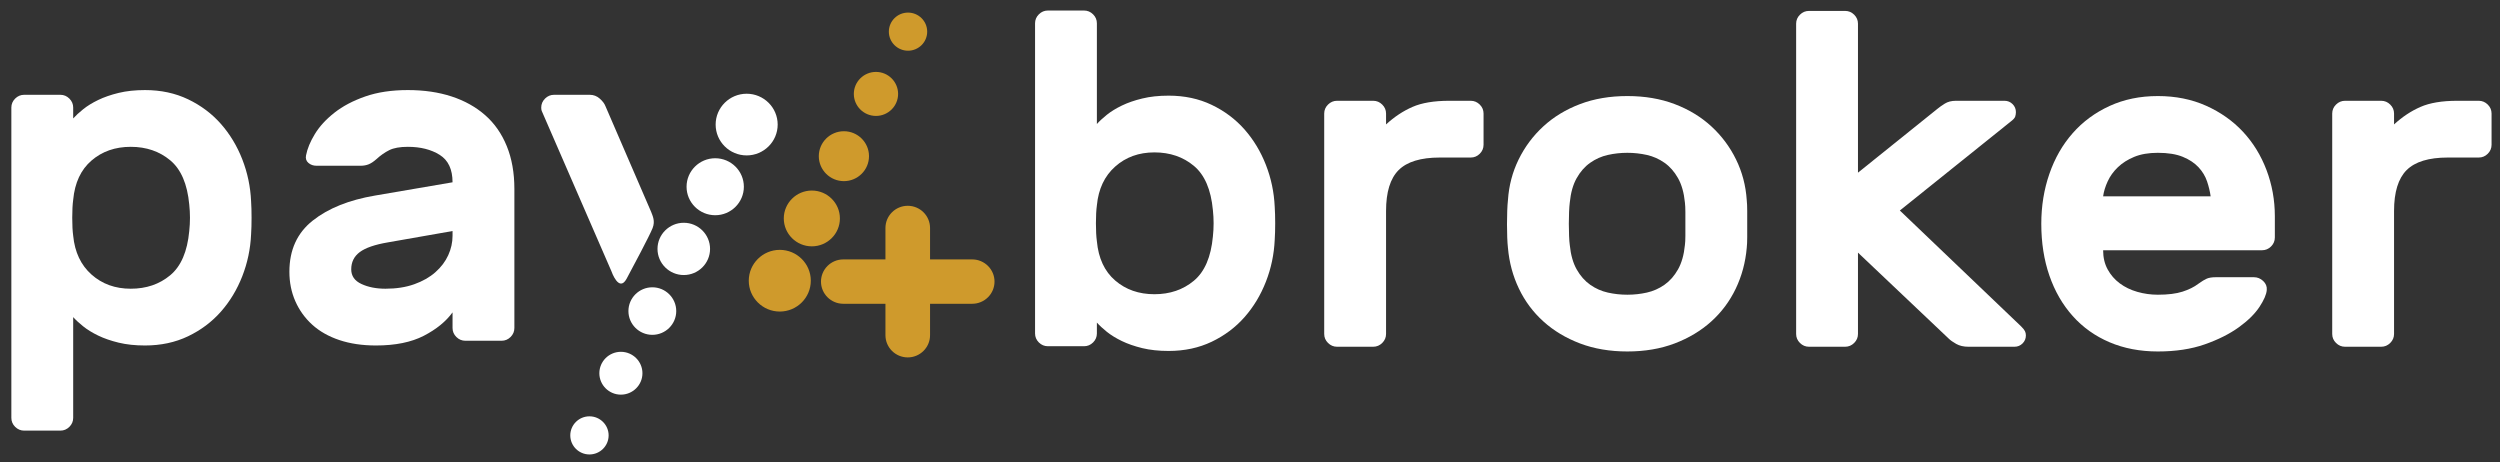 <?xml version="1.0" encoding="UTF-8"?>
<svg width="211px" height="39px" viewBox="0 0 211 39" version="1.1" xmlns="http://www.w3.org/2000/svg" xmlns:xlink="http://www.w3.org/1999/xlink">
    <rect x="0" y="0" width="211" height="39" fill="#333333" stroke="none"/>
    <!-- Generator: Sketch 57 (83077) - https://sketch.com -->
    <title>logo/pay4boker</title>
    <desc>Created with Sketch.</desc>
    <g id="logo/pay4boker" stroke="none" stroke-width="1" fill="none" fill-rule="evenodd">
        <g id="分组">
            <path d="M121.519,13.296 C119.913,13.296 118.755,13.65 118.046,14.354 C117.337,15.06 116.983,16.211 116.983,17.808 L116.983,28.187 C116.983,28.48 116.875,28.733 116.661,28.945 C116.446,29.159 116.192,29.265 115.898,29.265 L112.847,29.265 C112.553,29.265 112.299,29.159 112.085,28.945 C111.87,28.733 111.763,28.48 111.763,28.187 L111.763,9.584 C111.763,9.291 111.87,9.038 112.085,8.826 C112.299,8.613 112.553,8.506 112.847,8.506 L115.898,8.506 C116.192,8.506 116.446,8.613 116.661,8.826 C116.875,9.038 116.983,9.291 116.983,9.584 L116.983,10.502 C117.678,9.863 118.421,9.371 119.211,9.025 C120,8.679 121.038,8.506 122.322,8.506 L124.129,8.506 C124.423,8.506 124.677,8.613 124.892,8.826 C125.106,9.038 125.212,9.291 125.212,9.584 L125.212,12.219 C125.212,12.511 125.106,12.764 124.892,12.977 C124.677,13.191 124.423,13.296 124.129,13.296 L121.519,13.296 Z" id="Fill-3" fill="#FFFFFF"></path>
            <path d="M142.206,17.089 C142.126,16.264 141.931,15.579 141.624,15.033 C141.316,14.488 140.934,14.055 140.48,13.736 C140.024,13.416 139.529,13.197 138.994,13.077 C138.458,12.957 137.91,12.897 137.348,12.897 C136.785,12.897 136.236,12.957 135.702,13.077 C135.166,13.197 134.672,13.416 134.216,13.736 C133.761,14.055 133.379,14.488 133.072,15.033 C132.764,15.579 132.571,16.264 132.49,17.089 C132.463,17.302 132.442,17.568 132.43,17.888 C132.416,18.207 132.409,18.54 132.409,18.886 C132.409,19.232 132.416,19.571 132.43,19.904 C132.442,20.237 132.463,20.496 132.49,20.682 C132.571,21.507 132.764,22.193 133.072,22.738 C133.379,23.284 133.761,23.716 134.216,24.036 C134.672,24.355 135.166,24.574 135.702,24.694 C136.236,24.814 136.785,24.874 137.348,24.874 C137.91,24.874 138.458,24.814 138.994,24.694 C139.529,24.574 140.024,24.355 140.48,24.036 C140.934,23.716 141.316,23.284 141.624,22.738 C141.931,22.193 142.126,21.507 142.206,20.682 C142.232,20.496 142.246,20.237 142.246,19.904 L142.246,18.886 L142.246,17.888 C142.246,17.568 142.232,17.302 142.206,17.089 M137.348,8.107 C138.819,8.107 140.151,8.333 141.342,8.786 C142.533,9.238 143.563,9.863 144.434,10.662 C145.303,11.46 146,12.392 146.521,13.456 C147.043,14.521 147.345,15.665 147.425,16.889 C147.451,17.129 147.465,17.435 147.465,17.808 L147.465,18.925 L147.465,20.023 C147.465,20.383 147.451,20.682 147.425,20.921 C147.317,22.146 147.01,23.29 146.501,24.355 C145.993,25.419 145.303,26.345 144.434,27.129 C143.563,27.915 142.533,28.533 141.342,28.986 C140.151,29.438 138.819,29.664 137.348,29.664 C135.876,29.664 134.544,29.438 133.353,28.986 C132.162,28.533 131.131,27.915 130.262,27.129 C129.392,26.345 128.702,25.419 128.194,24.355 C127.685,23.29 127.378,22.146 127.271,20.921 C127.244,20.682 127.223,20.383 127.21,20.023 C127.197,19.664 127.19,19.298 127.19,18.925 C127.19,18.553 127.197,18.181 127.21,17.808 C127.223,17.435 127.244,17.129 127.271,16.889 C127.351,15.665 127.652,14.521 128.174,13.456 C128.696,12.392 129.392,11.46 130.262,10.662 C131.131,9.863 132.162,9.238 133.353,8.786 C134.544,8.333 135.876,8.107 137.348,8.107" id="Fill-5" fill="#FFFFFF"></path>
            <path d="M156.813,21.321 L156.813,28.187 C156.813,28.48 156.706,28.732 156.492,28.945 C156.277,29.159 156.023,29.265 155.729,29.265 L152.679,29.265 C152.384,29.265 152.13,29.159 151.916,28.945 C151.701,28.732 151.594,28.48 151.594,28.187 L151.594,1.999 C151.594,1.706 151.701,1.453 151.916,1.24 C152.13,1.027 152.384,0.921 152.679,0.921 L155.729,0.921 C156.023,0.921 156.277,1.027 156.492,1.24 C156.706,1.453 156.813,1.706 156.813,1.999 L156.813,14.574 L163.518,9.185 C163.679,9.052 163.885,8.905 164.141,8.745 C164.395,8.586 164.708,8.506 165.084,8.506 L169.179,8.506 C169.446,8.506 169.673,8.599 169.861,8.785 C170.049,8.972 170.142,9.198 170.142,9.464 C170.142,9.597 170.122,9.723 170.082,9.843 C170.042,9.963 169.914,10.103 169.7,10.262 L160.347,17.768 L170.584,27.548 C170.745,27.708 170.851,27.842 170.905,27.948 C170.958,28.054 170.985,28.174 170.985,28.307 C170.985,28.573 170.891,28.8 170.704,28.986 C170.516,29.173 170.289,29.265 170.022,29.265 L166.127,29.265 C165.726,29.265 165.385,29.185 165.104,29.026 C164.822,28.866 164.615,28.72 164.481,28.587 L156.813,21.321 Z" id="Fill-7" fill="#FFFFFF"></path>
            <path d="M182.121,12.897 C181.345,12.897 180.682,13.011 180.133,13.237 C179.584,13.463 179.123,13.755 178.748,14.115 C178.373,14.474 178.086,14.874 177.886,15.313 C177.685,15.751 177.557,16.171 177.504,16.57 L186.578,16.57 C186.524,16.171 186.423,15.751 186.277,15.313 C186.129,14.874 185.888,14.474 185.554,14.115 C185.219,13.755 184.777,13.463 184.229,13.237 C183.68,13.011 182.977,12.897 182.121,12.897 M172.285,18.885 C172.285,17.395 172.512,15.991 172.968,14.674 C173.423,13.356 174.078,12.212 174.935,11.24 C175.79,10.269 176.828,9.504 178.046,8.945 C179.264,8.386 180.622,8.107 182.121,8.107 C183.62,8.107 184.978,8.38 186.196,8.925 C187.414,9.471 188.45,10.203 189.307,11.121 C190.163,12.039 190.826,13.117 191.295,14.354 C191.762,15.592 191.997,16.889 191.997,18.247 L191.997,20.043 C191.997,20.337 191.89,20.589 191.677,20.802 C191.462,21.015 191.208,21.121 190.914,21.121 L177.504,21.121 C177.504,21.734 177.631,22.272 177.886,22.738 C178.14,23.204 178.481,23.597 178.909,23.916 C179.337,24.235 179.833,24.474 180.394,24.634 C180.957,24.794 181.532,24.874 182.121,24.874 C182.977,24.874 183.673,24.788 184.209,24.614 C184.744,24.441 185.185,24.222 185.533,23.956 C185.827,23.743 186.068,23.597 186.256,23.516 C186.443,23.437 186.698,23.397 187.019,23.397 L190.231,23.397 C190.525,23.397 190.786,23.503 191.013,23.716 C191.241,23.93 191.342,24.182 191.315,24.474 C191.288,24.847 191.08,25.327 190.693,25.912 C190.304,26.497 189.722,27.069 188.946,27.628 C188.17,28.187 187.212,28.667 186.076,29.066 C184.938,29.465 183.62,29.664 182.121,29.664 C180.622,29.664 179.264,29.405 178.046,28.886 C176.828,28.367 175.79,27.628 174.935,26.67 C174.078,25.712 173.423,24.574 172.968,23.257 C172.512,21.939 172.285,20.482 172.285,18.885" id="Fill-9" fill="#FFFFFF"></path>
            <path d="M206.594,13.296 C204.988,13.296 203.831,13.65 203.122,14.354 C202.413,15.06 202.058,16.211 202.058,17.808 L202.058,28.187 C202.058,28.48 201.95,28.733 201.736,28.945 C201.522,29.159 201.268,29.265 200.973,29.265 L197.923,29.265 C197.628,29.265 197.374,29.159 197.16,28.945 C196.945,28.733 196.839,28.48 196.839,28.187 L196.839,9.584 C196.839,9.291 196.945,9.038 197.16,8.826 C197.374,8.613 197.628,8.506 197.923,8.506 L200.973,8.506 C201.268,8.506 201.522,8.613 201.736,8.826 C201.95,9.038 202.058,9.291 202.058,9.584 L202.058,10.502 C202.753,9.863 203.496,9.371 204.286,9.025 C205.075,8.679 206.113,8.506 207.397,8.506 L209.204,8.506 C209.498,8.506 209.752,8.613 209.967,8.826 C210.181,9.038 210.288,9.291 210.288,9.584 L210.288,12.219 C210.288,12.511 210.181,12.764 209.967,12.977 C209.752,13.191 209.498,13.296 209.204,13.296 L206.594,13.296 Z" id="Fill-11" fill="#FFFFFF"></path>
            <path d="M102.368,17.73 C102.208,16 101.672,14.757 100.763,13.999 C99.854,13.241 98.743,12.862 97.433,12.862 C96.121,12.862 95.018,13.26 94.121,14.059 C93.225,14.855 92.709,15.947 92.577,17.331 C92.522,17.73 92.496,18.236 92.496,18.848 C92.496,19.46 92.522,19.963 92.577,20.364 C92.709,21.799 93.225,22.905 94.121,23.675 C95.018,24.448 96.121,24.832 97.433,24.832 C98.743,24.832 99.854,24.452 100.763,23.694 C101.672,22.936 102.208,21.693 102.368,19.963 C102.449,19.22 102.449,18.474 102.368,17.73 M98.636,8.073 C99.973,8.073 101.185,8.332 102.268,8.85 C103.351,9.368 104.274,10.062 105.037,10.925 C105.799,11.792 106.401,12.787 106.842,13.917 C107.284,15.05 107.531,16.228 107.586,17.449 C107.612,17.85 107.626,18.315 107.626,18.848 C107.626,19.38 107.612,19.843 107.586,20.244 C107.531,21.468 107.284,22.646 106.842,23.776 C106.401,24.906 105.799,25.904 105.037,26.768 C104.274,27.634 103.351,28.325 102.268,28.843 C101.185,29.361 99.973,29.62 98.636,29.62 C97.807,29.62 97.065,29.541 96.409,29.383 C95.753,29.222 95.178,29.023 94.683,28.783 C94.187,28.543 93.766,28.284 93.419,28.006 C93.071,27.725 92.79,27.466 92.577,27.226 L92.577,28.145 C92.577,28.438 92.47,28.69 92.256,28.903 C92.041,29.116 91.787,29.222 91.494,29.222 L88.443,29.222 C88.148,29.222 87.895,29.116 87.68,28.903 C87.467,28.69 87.359,28.438 87.359,28.145 L87.359,1.967 C87.359,1.674 87.467,1.422 87.68,1.209 C87.895,0.995 88.148,0.889 88.443,0.889 L91.494,0.889 C91.787,0.889 92.041,0.995 92.256,1.209 C92.47,1.422 92.577,1.674 92.577,1.967 L92.577,10.467 C92.79,10.227 93.071,9.968 93.419,9.688 C93.766,9.409 94.187,9.15 94.683,8.91 C95.178,8.67 95.753,8.471 96.409,8.313 C97.065,8.152 97.807,8.073 98.636,8.073" id="Fill-13" fill="#FFFFFF"></path>
            <path d="M15.973,19.499 C16.054,18.754 16.054,18.008 15.973,17.263 C15.813,15.533 15.277,14.289 14.367,13.53 C13.457,12.772 12.346,12.392 11.035,12.392 C9.723,12.392 8.619,12.778 7.723,13.55 C6.826,14.322 6.311,15.426 6.177,16.863 C6.123,17.263 6.097,17.769 6.097,18.381 C6.097,18.993 6.123,19.499 6.177,19.898 C6.311,21.282 6.826,22.373 7.723,23.171 C8.619,23.969 9.723,24.368 11.035,24.368 C12.346,24.368 13.457,23.99 14.367,23.231 C15.277,22.473 15.813,21.229 15.973,19.499 M12.24,29.159 C11.41,29.159 10.667,29.079 10.011,28.92 C9.355,28.76 8.78,28.561 8.285,28.321 C7.789,28.082 7.368,27.822 7.02,27.543 C6.672,27.263 6.391,27.004 6.177,26.764 L6.177,35.268 C6.177,35.56 6.07,35.813 5.856,36.026 C5.641,36.238 5.388,36.345 5.093,36.345 L2.042,36.345 C1.747,36.345 1.493,36.238 1.279,36.026 C1.065,35.813 0.958,35.56 0.958,35.268 L0.958,9.079 C0.958,8.786 1.065,8.534 1.279,8.321 C1.493,8.108 1.747,8.001 2.042,8.001 L5.093,8.001 C5.388,8.001 5.641,8.108 5.856,8.321 C6.07,8.534 6.177,8.786 6.177,9.079 L6.177,9.997 C6.391,9.758 6.672,9.498 7.02,9.219 C7.368,8.939 7.789,8.68 8.285,8.44 C8.78,8.201 9.355,8.001 10.011,7.841 C10.667,7.682 11.41,7.602 12.24,7.602 C13.577,7.602 14.789,7.861 15.873,8.38 C16.957,8.899 17.88,9.592 18.643,10.456 C19.406,11.322 20.008,12.319 20.45,13.45 C20.891,14.582 21.138,15.76 21.192,16.983 C21.219,17.383 21.232,17.849 21.232,18.381 C21.232,18.913 21.219,19.379 21.192,19.778 C21.138,21.002 20.891,22.18 20.45,23.311 C20.008,24.442 19.406,25.441 18.643,26.305 C17.88,27.17 16.957,27.862 15.873,28.381 C14.789,28.9 13.577,29.159 12.24,29.159" id="Fill-15" fill="#FFFFFF"></path>
            <path d="M32.535,24.368 C33.444,24.368 34.254,24.243 34.964,23.989 C35.672,23.737 36.268,23.398 36.75,22.972 C37.232,22.546 37.593,22.067 37.834,21.535 C38.075,21.002 38.195,20.457 38.195,19.898 L38.195,19.499 L32.736,20.457 C31.638,20.643 30.849,20.916 30.366,21.275 C29.885,21.634 29.644,22.12 29.644,22.732 C29.644,23.291 29.932,23.704 30.507,23.969 C31.083,24.237 31.758,24.368 32.535,24.368 M25.83,13.111 C25.937,12.552 26.184,11.953 26.573,11.315 C26.961,10.676 27.51,10.077 28.219,9.518 C28.928,8.959 29.798,8.5 30.829,8.141 C31.858,7.781 33.057,7.602 34.422,7.602 C35.786,7.602 37.018,7.781 38.115,8.141 C39.212,8.5 40.156,9.026 40.945,9.718 C41.735,10.41 42.344,11.281 42.772,12.333 C43.2,13.384 43.414,14.588 43.414,15.946 L43.414,27.683 C43.414,27.975 43.308,28.228 43.094,28.441 C42.879,28.654 42.625,28.76 42.331,28.76 L39.28,28.76 C38.985,28.76 38.731,28.654 38.517,28.441 C38.302,28.228 38.195,27.975 38.195,27.683 L38.195,26.365 C37.634,27.137 36.823,27.795 35.767,28.341 C34.709,28.886 33.364,29.159 31.732,29.159 C30.58,29.159 29.55,29.006 28.64,28.701 C27.73,28.395 26.967,27.962 26.352,27.403 C25.736,26.844 25.262,26.185 24.927,25.426 C24.592,24.669 24.425,23.837 24.425,22.932 C24.425,21.096 25.081,19.658 26.392,18.62 C27.703,17.582 29.457,16.877 31.652,16.505 L38.195,15.386 C38.195,14.296 37.834,13.524 37.111,13.071 C36.389,12.619 35.492,12.392 34.422,12.392 C33.752,12.392 33.23,12.486 32.856,12.672 C32.481,12.859 32.119,13.111 31.772,13.43 C31.531,13.644 31.31,13.79 31.11,13.869 C30.909,13.949 30.688,13.989 30.447,13.989 L26.713,13.989 C26.446,13.989 26.218,13.91 26.031,13.75 C25.843,13.59 25.776,13.377 25.83,13.111" id="Fill-17" fill="#FFFFFF"></path>
            <path d="M52.887,23.523 C52.235,24.732 51.604,22.892 51.604,22.892 L45.72,9.358 C45.693,9.279 45.68,9.186 45.68,9.079 C45.68,8.786 45.787,8.534 46.001,8.321 C46.215,8.108 46.469,8.001 46.764,8.001 L49.775,8.001 C50.096,8.001 50.377,8.108 50.618,8.321 C50.859,8.534 51.019,8.746 51.1,8.959 L54.96,17.891 C55.081,18.227 55.314,18.644 55.081,19.247 C54.848,19.849 53.372,22.625 52.887,23.523" id="Fill-19" fill="#FFFFFF"></path>
            <path d="M49.75,35.138 C48.857,35.138 48.132,35.86 48.132,36.747 C48.132,37.634 48.857,38.356 49.75,38.356 C50.642,38.356 51.368,37.634 51.368,36.747 C51.368,35.86 50.642,35.138 49.75,35.138" id="Fill-21" fill="#FFFFFF"></path>
            <path d="M52.403,29.693 C51.401,29.693 50.585,30.504 50.585,31.501 C50.585,32.497 51.401,33.308 52.403,33.308 C53.406,33.308 54.222,32.497 54.222,31.501 C54.222,30.504 53.406,29.693 52.403,29.693" id="Fill-23" fill="#FFFFFF"></path>
            <path d="M55.057,24.248 C53.944,24.248 53.039,25.148 53.039,26.254 C53.039,27.36 53.944,28.26 55.057,28.26 C56.17,28.26 57.075,27.36 57.075,26.254 C57.075,25.148 56.17,24.248 55.057,24.248" id="Fill-25" fill="#FFFFFF"></path>
            <path d="M57.711,18.802 C56.488,18.802 55.493,19.791 55.493,21.007 C55.493,22.224 56.488,23.213 57.711,23.213 C58.934,23.213 59.929,22.224 59.929,21.007 C59.929,19.791 58.934,18.802 57.711,18.802" id="Fill-27" fill="#FFFFFF"></path>
            <path d="M60.364,13.356 C59.031,13.356 57.946,14.435 57.946,15.761 C57.946,17.086 59.031,18.165 60.364,18.165 C61.698,18.165 62.782,17.086 62.782,15.761 C62.782,14.435 61.698,13.356 60.364,13.356" id="Fill-29" fill="#FFFFFF"></path>
            <path d="M63.018,7.911 C61.574,7.911 60.4,9.079 60.4,10.514 C60.4,11.95 61.574,13.117 63.018,13.117 C64.461,13.117 65.636,11.95 65.636,10.514 C65.636,9.079 64.461,7.911 63.018,7.911" id="Fill-31" fill="#FFFFFF"></path>
            <path d="M76.637,4.28 C77.53,4.28 78.255,3.559 78.255,2.672 C78.255,1.784 77.53,1.063 76.637,1.063 C75.745,1.063 75.019,1.784 75.019,2.672 C75.019,3.559 75.745,4.28 76.637,4.28" id="Fill-33" fill="#CF9A2C" fill-rule="nonzero"></path>
            <path d="M73.932,9.784 C74.962,9.784 75.8,8.951 75.8,7.926 C75.8,6.903 74.962,6.07 73.932,6.07 C72.901,6.07 72.063,6.903 72.063,7.926 C72.063,8.951 72.901,9.784 73.932,9.784" id="Fill-35" fill="#CF9A2C" fill-rule="nonzero"></path>
            <path d="M71.226,15.288 C72.394,15.288 73.344,14.343 73.344,13.182 C73.344,12.02 72.394,11.076 71.226,11.076 C70.058,11.076 69.107,12.02 69.107,13.182 C69.107,14.343 70.058,15.288 71.226,15.288" id="Fill-37" fill="#CF9A2C" fill-rule="nonzero"></path>
            <path d="M68.52,20.791 C69.826,20.791 70.888,19.735 70.888,18.436 C70.888,17.138 69.826,16.082 68.52,16.082 C67.214,16.082 66.152,17.138 66.152,18.436 C66.152,19.735 67.214,20.791 68.52,20.791" id="Fill-39" fill="#CF9A2C" fill-rule="nonzero"></path>
            <path d="M65.814,26.295 C67.258,26.295 68.432,25.127 68.432,23.692 C68.432,22.256 67.258,21.088 65.814,21.088 C64.371,21.088 63.196,22.256 63.196,23.692 C63.196,25.127 64.371,26.295 65.814,26.295" id="Fill-41" fill="#CF9A2C" fill-rule="nonzero"></path>
            <path d="M76.614,17.369 C75.576,17.369 74.732,18.208 74.732,19.24 L74.732,28.294 C74.732,29.325 75.576,30.165 76.614,30.165 C77.652,30.165 78.496,29.325 78.496,28.294 L78.496,19.24 C78.496,18.208 77.652,17.369 76.614,17.369" id="Fill-43" fill="#CF9A2C" fill-rule="nonzero"></path>
            <path d="M83.937,23.767 C83.937,22.735 83.093,21.895 82.055,21.895 L71.173,21.895 C70.135,21.895 69.291,22.735 69.291,23.767 C69.291,24.799 70.135,25.638 71.173,25.638 L82.055,25.638 C83.093,25.638 83.937,24.799 83.937,23.767" id="Fill-45" fill="#CF9A2C" fill-rule="nonzero"></path>
        </g>
    </g>
</svg>
